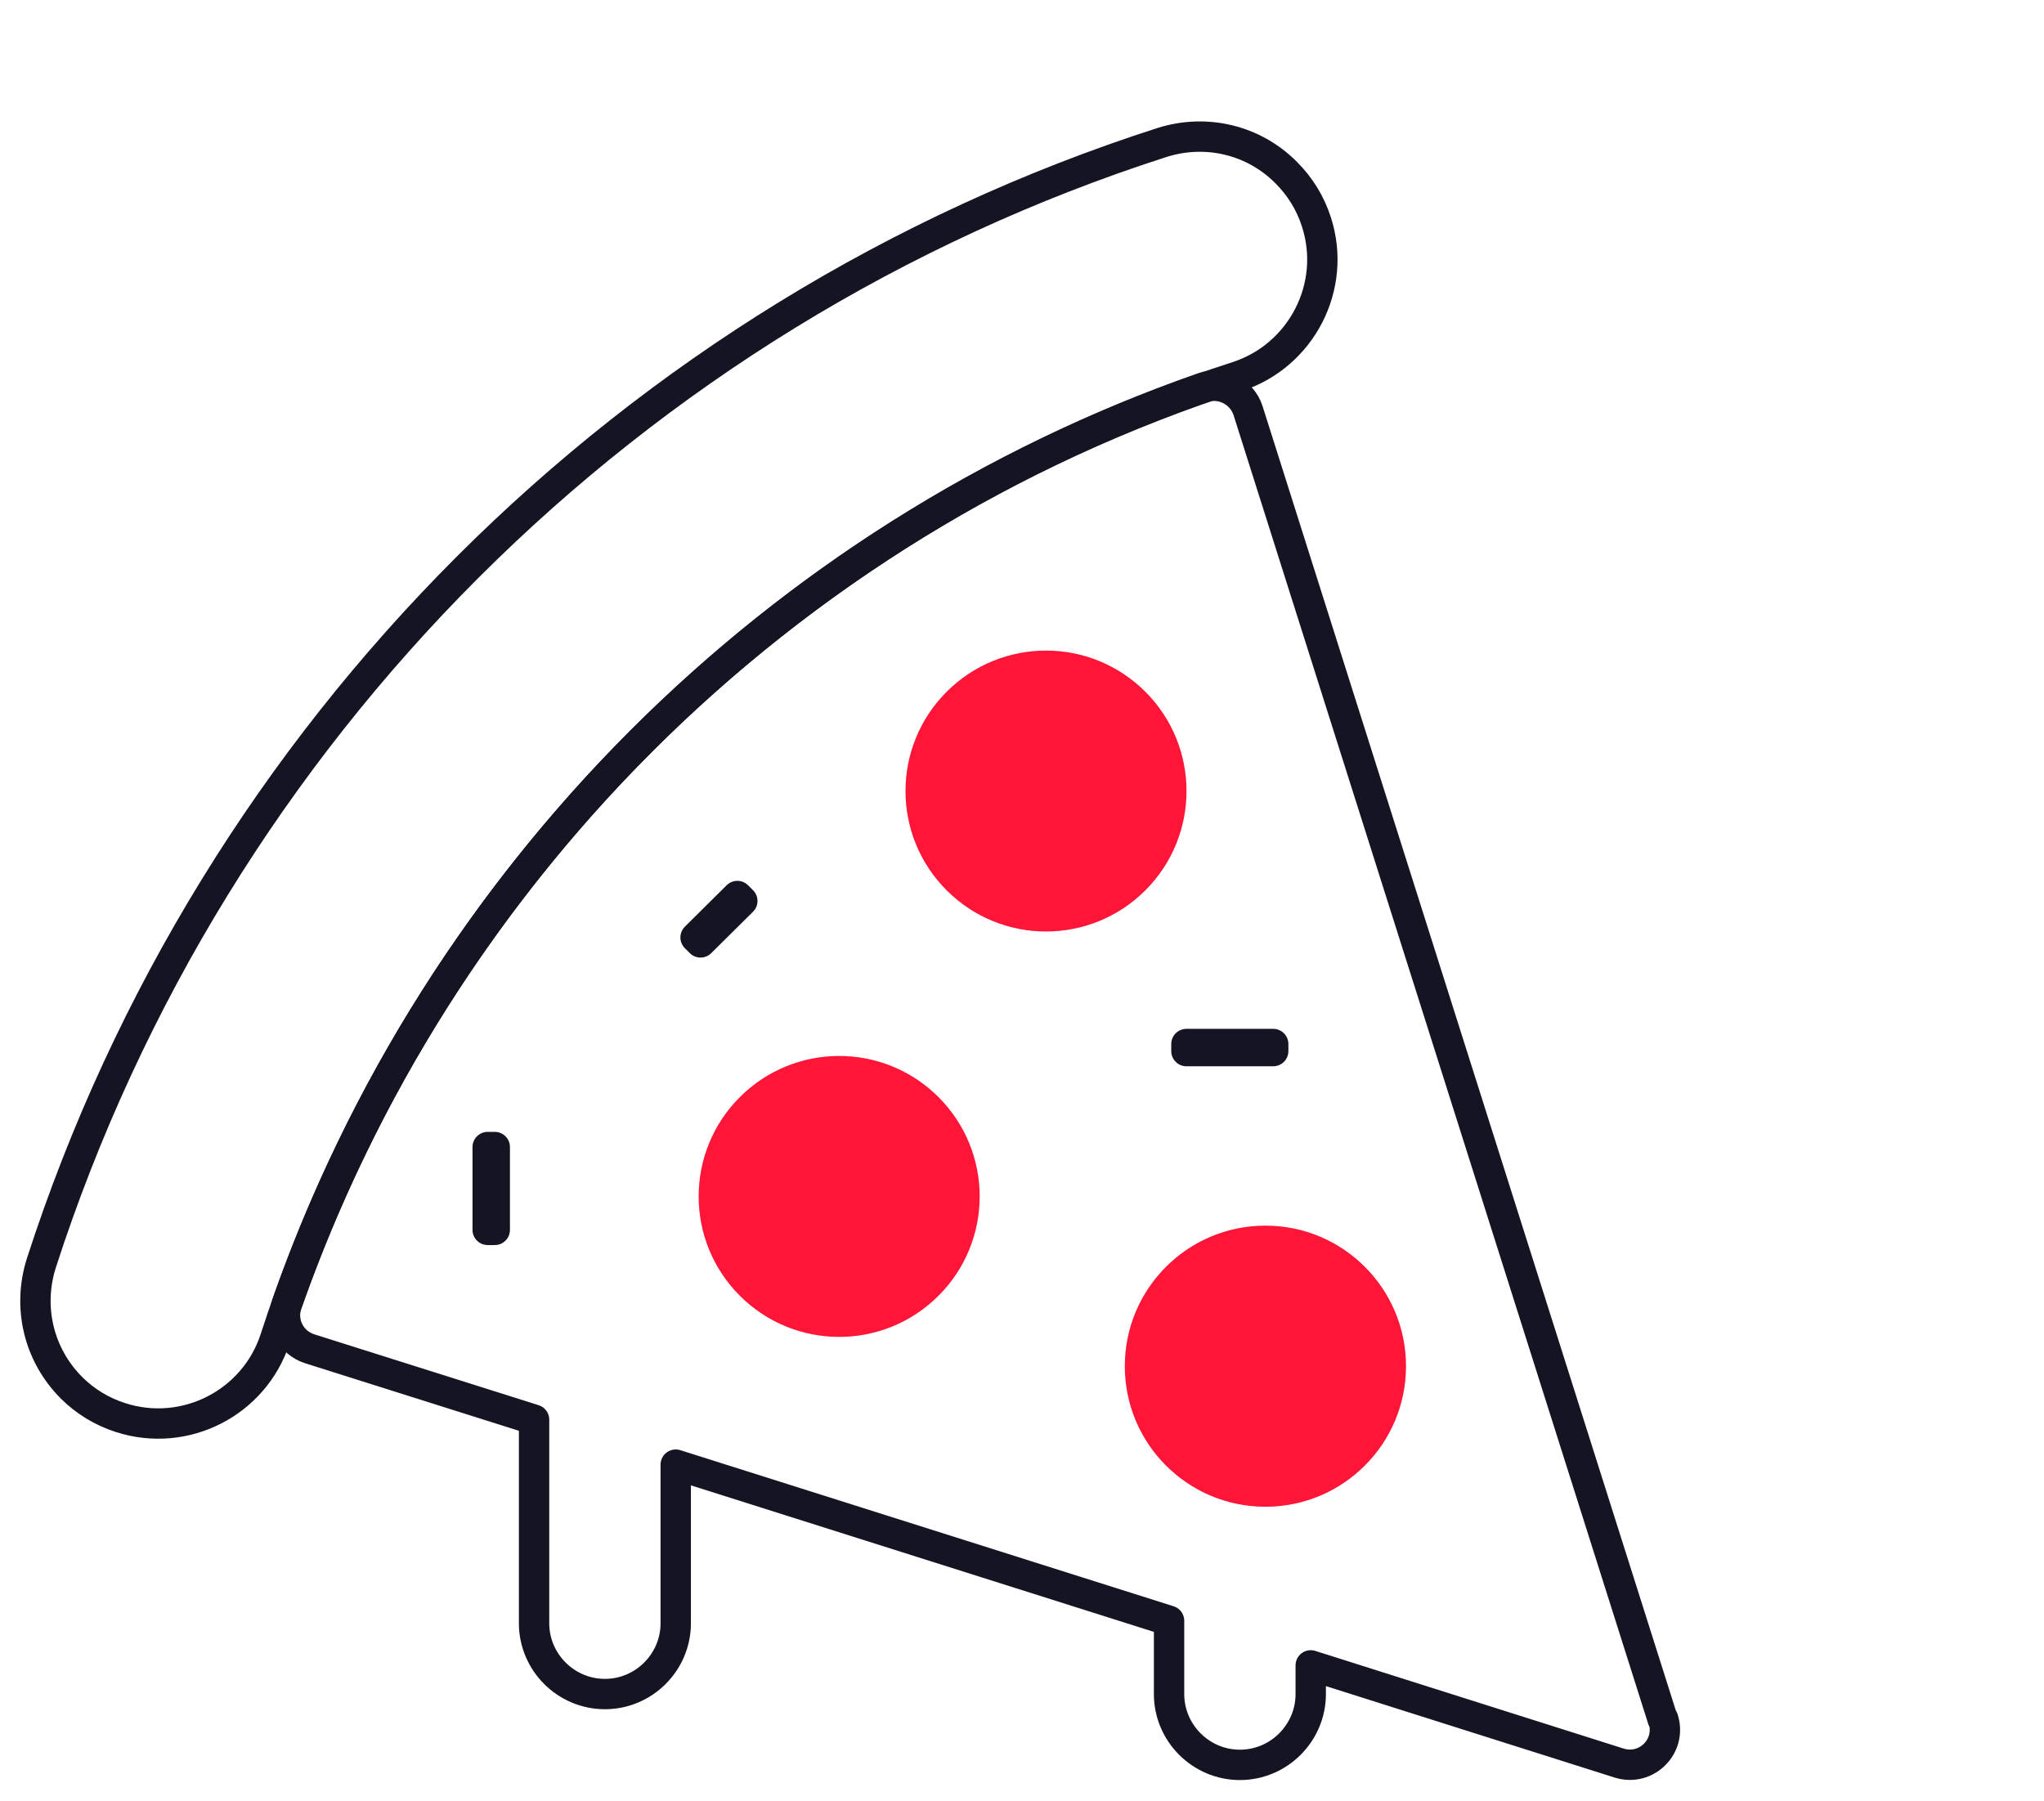 <svg width="101" height="89" viewBox="0 0 101 89" fill="none" xmlns="http://www.w3.org/2000/svg">
<path d="M3.535 68.582C1.907 66.954 1.347 64.592 2.047 62.405C10.535 36.161 31.237 15.463 57.4 7.047C59.587 6.347 61.95 6.907 63.56 8.534C64.242 9.216 64.75 10.039 65.047 10.966C66.08 14.15 64.312 17.58 61.127 18.612C38.657 25.838 20.895 43.614 13.597 66.15C12.565 69.334 9.135 71.084 5.95 70.051C5.022 69.754 4.2 69.246 3.535 68.582Z" stroke="#151423" stroke-width="1.5" stroke-linecap="round" stroke-linejoin="round"/>
<path d="M56.595 43.999C53.883 46.711 49.49 46.711 46.778 43.999C44.065 41.287 44.065 36.896 46.778 34.184C49.49 31.472 53.883 31.472 56.595 34.184C59.307 36.896 59.307 41.287 56.595 43.999Z" fill="#FF1538"/>
<path d="M46.375 64.032C43.662 66.745 39.27 66.745 36.557 64.032C33.845 61.321 33.845 56.929 36.557 54.217C39.27 51.505 43.662 51.505 46.375 54.217C49.087 56.929 49.087 61.321 46.375 64.032Z" fill="#FF1538"/>
<path d="M62.528 74.46C66.365 74.46 69.475 71.351 69.475 67.514C69.475 63.678 66.365 60.568 62.528 60.568C58.691 60.568 55.58 63.678 55.58 67.514C55.58 71.351 58.691 74.46 62.528 74.46Z" fill="#FF1538"/>
<path d="M62.913 51.593H58.625V51.943H62.913V51.593Z" stroke="#151423" stroke-width="1.5" stroke-linecap="round" stroke-linejoin="round"/>
<path d="M34.615 46.571L34.37 46.326L36.435 44.279L36.68 44.524L34.615 46.571Z" stroke="#151423" stroke-width="1.5" stroke-linecap="round" stroke-linejoin="round"/>
<path d="M24.448 56.684H24.098V60.778H24.448V56.684Z" stroke="#151423" stroke-width="1.5" stroke-linecap="round" stroke-linejoin="round"/>
<path d="M82.162 84.976L61.67 20.292C61.372 19.365 60.357 18.84 59.447 19.155C38.342 26.521 21.612 43.265 14.175 64.435C13.86 65.363 14.367 66.36 15.312 66.657L26.39 70.157V80.217C26.39 82.142 27.965 83.716 29.89 83.716C31.815 83.716 33.39 82.142 33.39 80.217V72.379L57.767 80.094V83.716C57.767 85.641 59.342 87.216 61.267 87.216C63.192 87.216 64.767 85.641 64.767 83.716V82.299L80.01 87.128C81.357 87.548 82.617 86.288 82.18 84.941L82.162 84.976Z" stroke="#151423" stroke-width="1.5" stroke-linecap="round" stroke-linejoin="round"/>
</svg>

